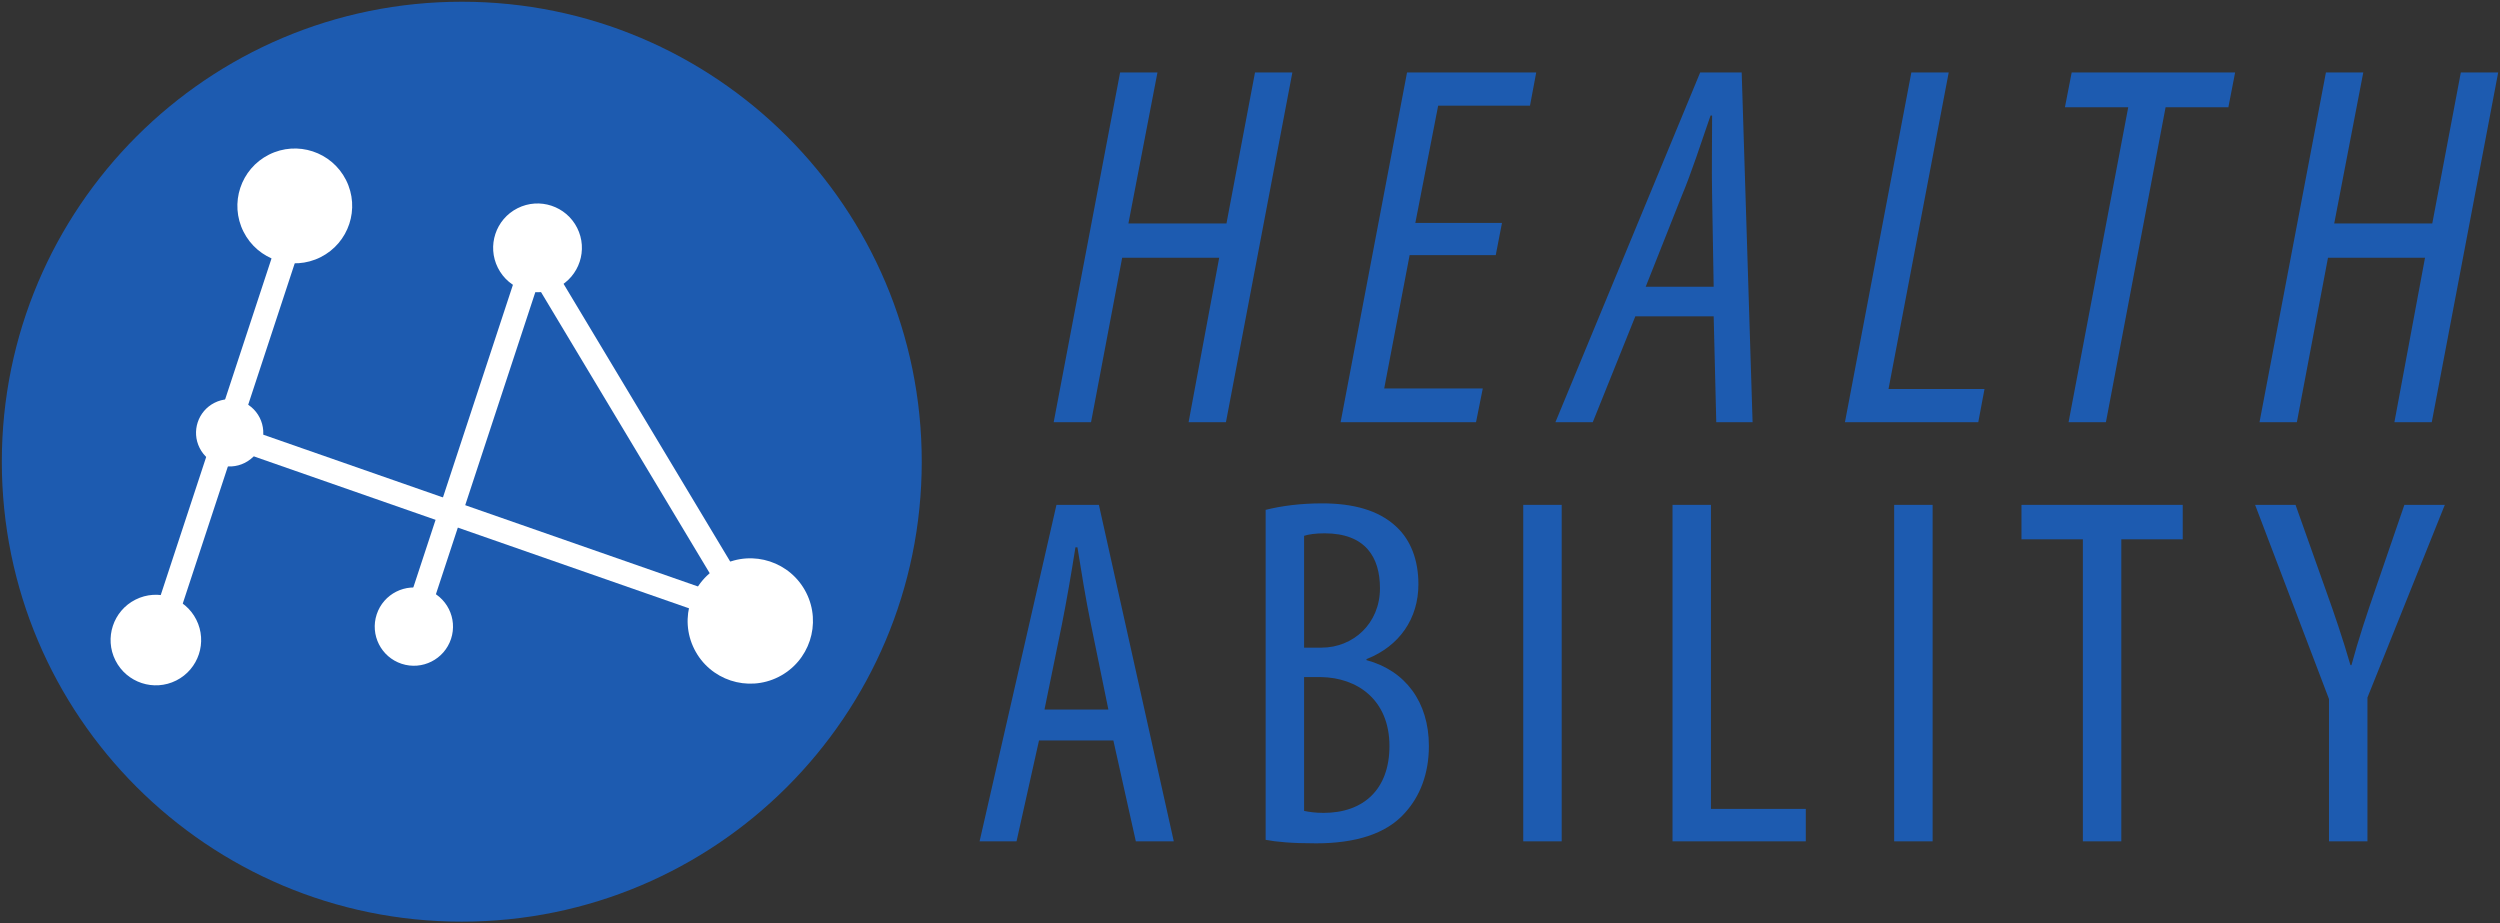 <svg width="1018" height="376" viewBox="0 0 1018 376" fill="none" xmlns="http://www.w3.org/2000/svg">
<rect x="0" y="0" width="1018" height="376" fill="#333333" stroke="none"/>
<path d="M0.743 187.999C0.741 291.44 84.595 375.296 188.036 375.296C291.479 375.296 375.335 291.44 375.335 187.999C375.335 84.56 291.479 0.704 188.037 0.704C84.595 0.704 0.743 84.559 0.743 187.999Z" fill="#1D5BB0"/>
<path d="M128.472 81.529L71.08 255.916L61.96 252.921L119.353 78.535L128.472 81.529Z" fill="white"/>
<path d="M97.529 173.631L292.449 241.688L289.301 250.759L94.38 182.7L97.529 173.631Z" fill="white"/>
<path d="M226.413 93.357L169.02 267.744L159.901 264.749L217.293 90.363L226.413 93.357Z" fill="white"/>
<path d="M213.983 89.751L308.436 247.167L300.203 252.1L205.749 94.684L213.983 89.751Z" fill="white"/>
<path d="M202.74 109.057C207.229 117.972 218.096 121.559 227.011 117.068C235.924 112.577 239.511 101.711 235.02 92.797C230.529 83.883 219.663 80.296 210.749 84.787C201.835 89.277 198.249 100.143 202.74 109.057Z" fill="white"/>
<path d="M282.733 264.347C289.073 276.933 304.417 281.997 317.003 275.657C329.589 269.319 334.653 253.975 328.312 241.388C321.972 228.801 306.629 223.737 294.043 230.077C281.456 236.417 276.393 251.76 282.733 264.347Z" fill="white"/>
<path d="M163.533 270.291C171.892 273.048 180.904 268.509 183.663 260.151C186.421 251.792 181.881 242.781 173.524 240.023C165.165 237.264 156.153 241.804 153.395 250.163C150.636 258.52 155.175 267.532 163.533 270.291Z" fill="white"/>
<path d="M81.287 182.407C84.689 189.161 92.924 191.88 99.679 188.477C106.433 185.075 109.152 176.84 105.748 170.085C102.345 163.329 94.111 160.612 87.356 164.013C80.601 167.416 77.884 175.652 81.287 182.407Z" fill="white"/>
<path d="M99.163 94.364C104.969 105.892 119.023 110.531 130.552 104.723C142.081 98.916 146.719 84.863 140.912 73.333C135.104 61.804 121.051 57.167 109.521 62.973C97.993 68.781 93.355 82.835 99.163 94.364Z" fill="white"/>
<path d="M47.005 268.924C51.587 278.017 62.672 281.677 71.767 277.096C80.86 272.515 84.519 261.429 79.939 252.336C75.357 243.241 64.272 239.583 55.177 244.164C46.084 248.744 42.425 259.831 47.005 268.924Z" fill="white"/>
<path d="M471.317 29.515L459.487 90.996H499.417L511.037 29.515H526.249L499.207 171.913H483.993L496.459 104.94H456.951L444.275 171.913H429.063L456.107 29.515H471.317Z" fill="#1D5BB0"/>
<path d="M609.069 103.884H573.999L563.647 158.18H603.788L601.041 171.913H545.9L572.943 29.515H625.549L623.013 43.037H585.619L576.323 90.785H611.605L609.069 103.884Z" fill="#1D5BB0"/>
<path d="M697.807 116.771L697.172 79.799C696.961 69.868 697.172 57.825 697.172 47.052H696.537C692.735 58.037 688.721 70.503 684.707 80.009L670.128 116.771H697.807ZM665.904 128.813L648.579 171.913H633.367L692.312 29.515H709.215L713.652 171.913H698.863L697.807 128.813H665.904Z" fill="#1D5BB0"/>
<path d="M778.303 29.515H793.513L769.007 158.392H808.092L805.556 171.913H751.26L778.303 29.515Z" fill="#1D5BB0"/>
<path d="M866.617 43.672H840.843L843.588 29.515H910.14L907.393 43.672H881.829L857.532 171.913H842.321L866.617 43.672Z" fill="#1D5BB0"/>
<path d="M962.325 29.515L950.495 90.996H990.425L1002.05 29.515H1017.26L990.215 171.913H975.003L987.468 104.94H947.959L935.283 171.913H920.072L947.115 29.515H962.325Z" fill="#1D5BB0"/>
<path d="M451.332 288.928L444.219 254.165C442.185 244.407 440.356 233.024 438.731 222.861H437.917C436.292 233.227 434.259 245.017 432.429 254.165L425.312 288.928H451.332ZM423.079 301.529L413.931 342.592H398.888L430.192 205.581H447.472L477.964 342.592H462.513L453.365 301.529H423.079Z" fill="#1D5BB0"/>
<path d="M531.023 330.192C532.852 330.599 535.495 331.005 538.953 331.005C555.213 331.005 565.785 321.452 565.785 303.767C565.785 284.86 552.571 275.917 537.936 275.713H531.023V330.192ZM531.023 263.72H538.14C550.945 263.72 561.923 253.963 561.923 239.529C561.923 226.927 556.027 217.168 539.357 217.168C535.699 217.168 532.852 217.575 531.023 218.185V263.72ZM515.371 207.613C521.876 205.988 529.601 204.972 538.341 204.972C550.741 204.972 561.313 207.613 568.631 214.527C574.524 220.015 577.575 228.145 577.575 237.903C577.575 251.929 569.848 263.109 556.433 268.396V268.801C572.291 273.071 581.845 285.877 581.845 303.767C581.845 315.149 578.187 324.296 572.087 331.005C564.36 339.747 551.555 343.405 535.903 343.405C525.739 343.405 519.641 342.796 515.371 341.983V207.613Z" fill="#1D5BB0"/>
<path d="M635.919 205.581V342.592H620.265V205.581H635.919Z" fill="#1D5BB0"/>
<path d="M681.048 205.581H696.7V329.379H735.321V342.592H681.048V205.581Z" fill="#1D5BB0"/>
<path d="M786.96 205.581V342.592H771.308V205.581H786.96Z" fill="#1D5BB0"/>
<path d="M848.147 219.608H823.144V205.581H888.805V219.608H863.799V342.592H848.147V219.608Z" fill="#1D5BB0"/>
<path d="M948.367 342.592V284.657L918.28 205.581H934.744L946.941 239.936C950.397 249.489 954.059 260.264 957.105 270.833H957.513C960.36 260.264 963.815 249.897 967.473 239.325L979.061 205.581H995.527L964.019 284.048V342.592H948.367Z" fill="#1D5BB0"/>
</svg>
